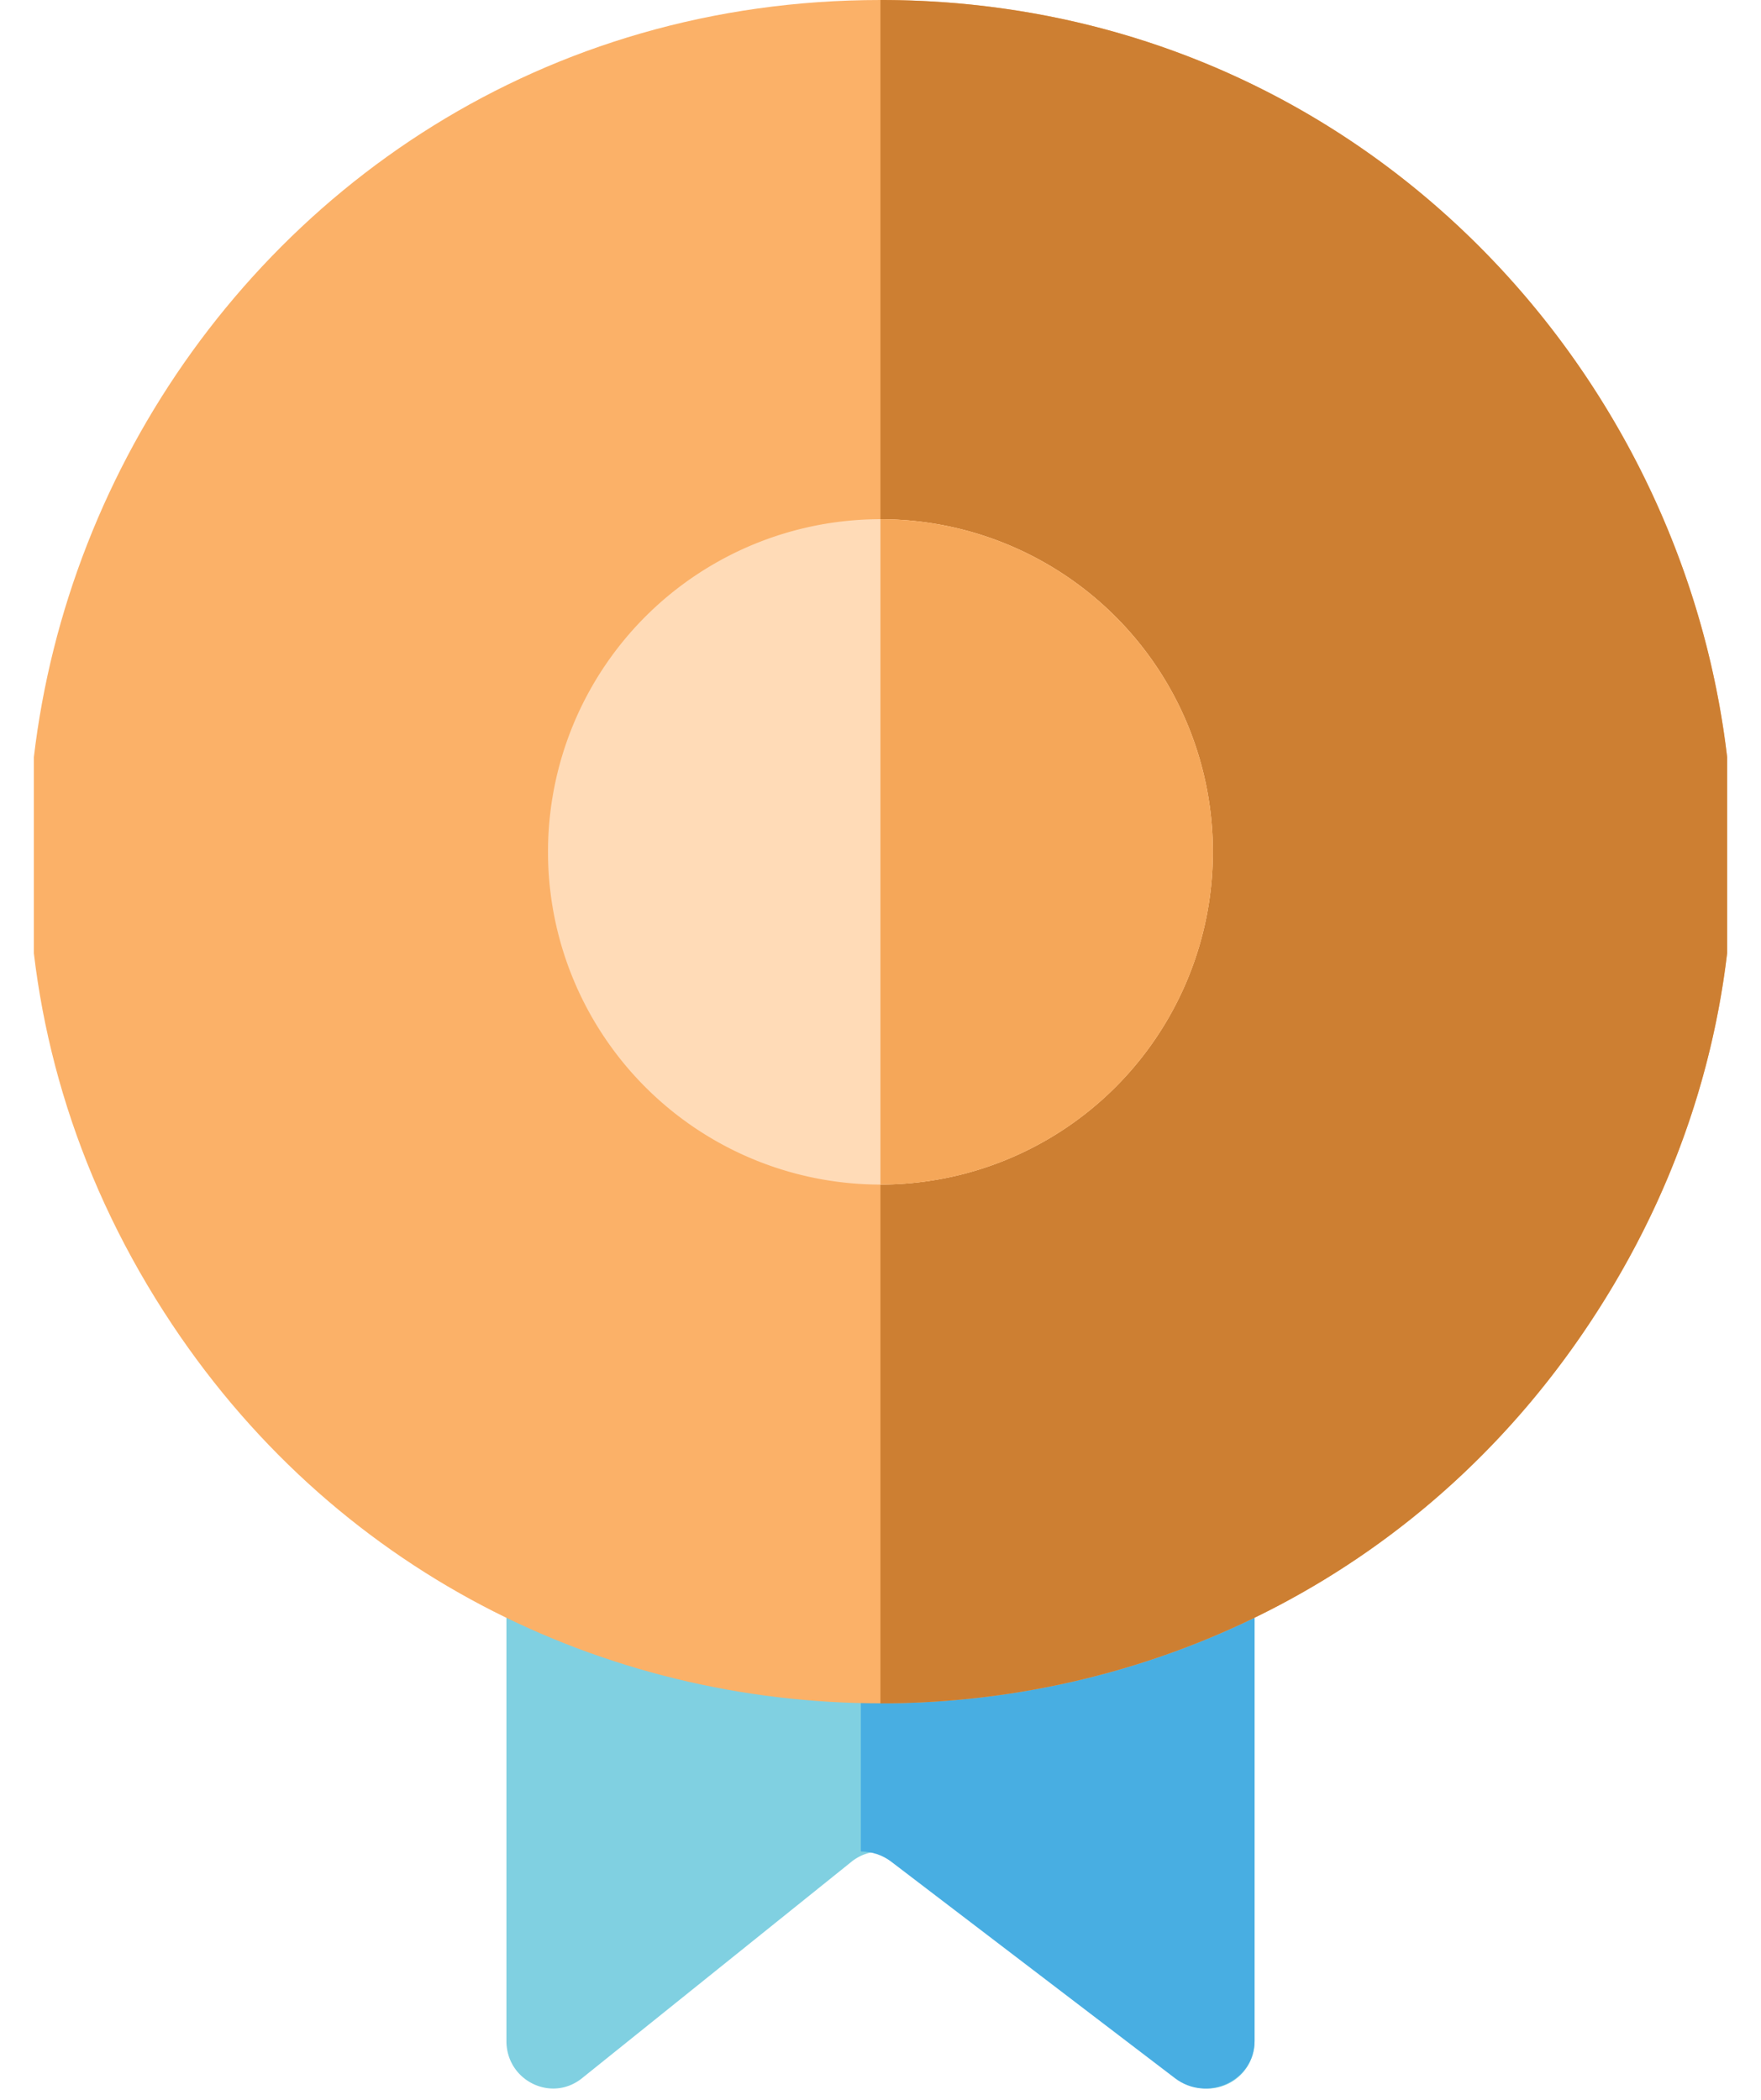 <svg width="26" height="31" viewBox="0 0 26 31" fill="none" xmlns="http://www.w3.org/2000/svg">
    <g clip-path="url(#5vnvxa7vba)">
        <path d="M18.523 19.198v10.933c0 .586-.664.913-1.116.55l-3.98-3.197a.681.681 0 0 0-.854 0l-3.98 3.197c-.452.363-1.116.036-1.116-.55V19.198h11.046z" fill="#80D0E1"/>
        <path d="M12.71 19.198v8.136c.158 0 .317.05.448.15l4.19 3.197c.476.363 1.175.036 1.175-.55V19.198H12.71z" fill="#48AEE2"/>
        <path d="M12.999 0C3.056 0-2.932 11.042 2.419 19.366c2.473 3.855 6.527 5.78 10.58 5.78 4.054 0 8.108-1.928 10.58-5.78C28.943 11.022 22.919 0 12.999 0z" fill="#FBB168"/>
        <path d="M12.999 0v7.665a4.909 4.909 0 0 1 4.908 4.911 4.91 4.91 0 0 1-4.908 4.911v7.66c4.054-.001 8.108-1.929 10.58-5.781C28.943 11.022 22.919 0 12.999 0z" fill="#CD7F32"/>
        <path d="M12.999 7.665a4.909 4.909 0 0 0-4.908 4.911 4.91 4.91 0 0 0 4.908 4.912 4.91 4.91 0 0 0 4.908-4.912 4.908 4.908 0 0 0-4.908-4.91z" fill="#FFDBB7"/>
        <path d="M12.999 7.665v9.823a4.91 4.91 0 0 0 4.908-4.912 4.909 4.909 0 0 0-4.908-4.91z" fill="#F5A759"/>
    </g>
    <defs>
        <clipPath id="5vnvxa7vba">
            <path fill="#fff" transform="translate(.5)" d="M0 0h25v30.833H0z"/>
        </clipPath>
    </defs>
</svg>
